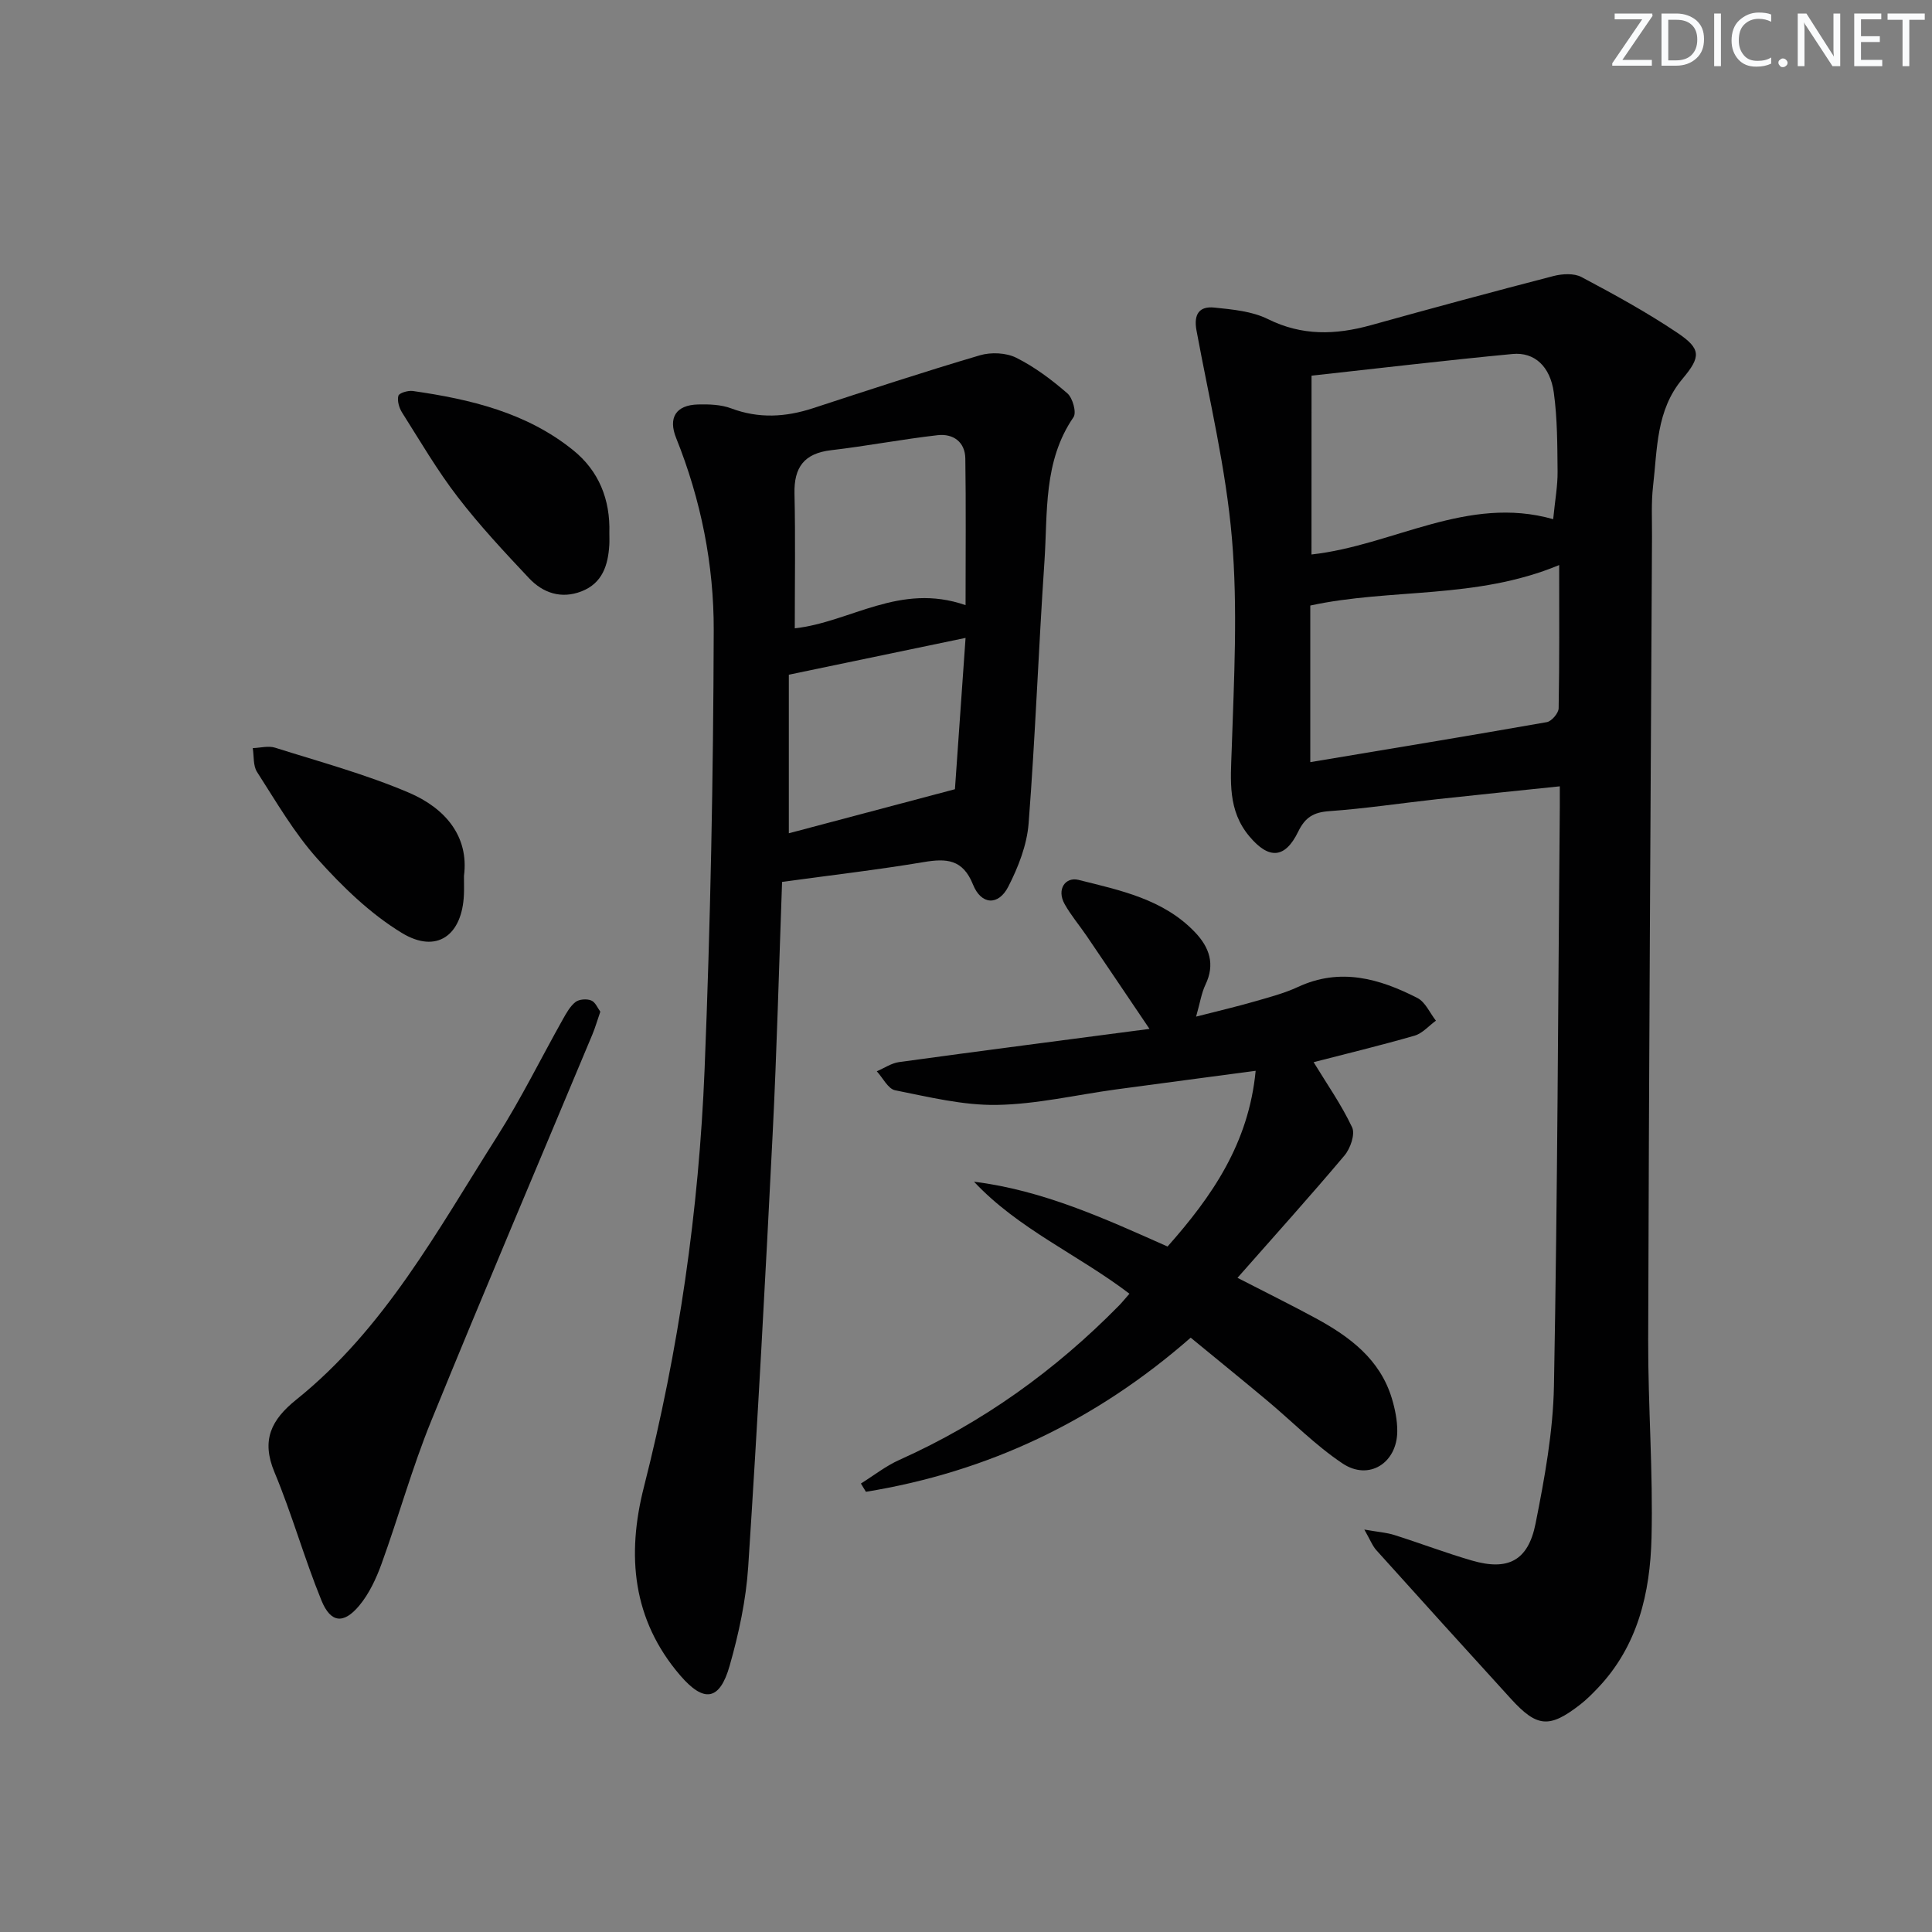<svg enable-background="new 0 0 400 400" viewBox="0 0 400 400" xmlns="http://www.w3.org/2000/svg"><rect x="0" y="0" width="400" height="400" fill="#808080" stroke="none"/><g fill="#fafbfc"><path d="m342.2 3.2-6.3 9.2h6.1v1.2h-8.2v-.5l6.2-9.1h-5.7v-1.2h7.8v.4z"/><path d="m344 13.7v-10.9h3.1c1.6 0 3 .5 4.1 1.4 1.1 1 1.6 2.2 1.6 3.9s-.5 3-1.6 4-2.5 1.5-4.2 1.5h-3zm1.4-9.6v8.4h1.6c1.4 0 2.5-.4 3.2-1.1.8-.8 1.2-1.8 1.2-3.2s-.4-2.4-1.2-3.1-1.8-1-3.1-1z"/><path d="m356.3 2.8v10.9h-1.4v-10.9z"/><path d="m366.6 13.2c-.8.4-1.8.6-3 .6-1.6 0-2.8-.5-3.7-1.5s-1.4-2.3-1.4-3.9c0-1.7.5-3.2 1.6-4.2s2.4-1.6 4-1.6c1 0 1.9.1 2.6.4v1.5c-.8-.4-1.6-.6-2.6-.6-1.2 0-2.2.4-3 1.2s-1.1 1.9-1.1 3.3c0 1.3.4 2.3 1.1 3.1s1.6 1.1 2.8 1.1c1.1 0 2-.2 2.8-.7v1.3z"/><path d="m368.2 13c0-.3.1-.5.3-.6.2-.2.4-.3.6-.3.3 0 .5.1.7.3s.3.4.3.6-.1.5-.3.6c-.2.2-.4.3-.7.3s-.5-.1-.6-.3c-.2-.2-.3-.4-.3-.6z"/><path d="m381.1 13.7h-1.7l-5.5-8.4c-.2-.2-.3-.5-.4-.7 0 .2.1.8.1 1.5v7.6h-1.4v-10.9h1.8l5.3 8.3c.3.4.4.6.4.8 0-.3-.1-.8-.1-1.6v-7.5h1.4v10.9z"/><path d="m389.7 13.7h-5.8v-10.9h5.6v1.2h-4.2v3.5h3.9v1.2h-3.9v3.7h4.4z"/><path d="m398.4 4.1h-3.1v9.6h-1.4v-9.6h-3.1v-1.3h7.7v1.3z"/></g><path d="m282.47 316.68c2.87.5 4.59.62 6.19 1.12 5.38 1.7 10.66 3.72 16.07 5.29 7.45 2.17 11.65.08 13.19-7.64 1.87-9.4 3.63-19 3.81-28.54.74-39.95.86-79.91 1.21-119.87.01-1.14 0-2.27 0-4.24-8.78.92-17.12 1.76-25.45 2.67-7.43.82-14.83 1.94-22.28 2.47-3.25.23-4.99 1.27-6.43 4.24-2.75 5.65-6.1 5.76-10.1.99-4.53-5.38-3.89-11.53-3.67-17.97.48-14.57 1.28-29.24.05-43.71-1.23-14.46-4.69-28.75-7.34-43.08-.62-3.36.58-5.06 3.71-4.73 3.75.39 7.78.75 11.07 2.38 7.07 3.51 14 3.29 21.28 1.28 12.59-3.5 25.2-6.92 37.85-10.19 1.82-.47 4.25-.61 5.8.21 6.74 3.58 13.47 7.26 19.8 11.51 5.01 3.36 4.96 4.98 1.09 9.59-5.45 6.49-5.18 14.5-6.07 22.18-.4 3.46-.2 6.99-.22 10.48-.29 55.44-.64 110.89-.79 166.33-.04 13.64 1.03 27.29.69 40.91-.28 11.41-2.82 22.44-11.16 31.17-1.14 1.2-2.32 2.38-3.62 3.39-6.37 4.94-8.92 4.73-14.33-1.2-9.3-10.21-18.57-20.43-27.8-30.7-.83-.88-1.28-2.11-2.55-4.34zm-10.94-201.88c16.92-1.87 32.28-12.36 50.04-7.31.39-3.98.94-6.91.91-9.85-.05-5.46-.04-10.97-.78-16.36-.75-5.45-4.02-8.42-8.54-7.99-13.81 1.31-27.59 2.95-41.62 4.49-.01 12.71-.01 24.49-.01 37.02zm-.25 42.99c16.37-2.73 32.68-5.41 48.97-8.28.99-.17 2.43-1.86 2.45-2.86.18-9.86.11-19.73.11-29.66-17.28 7.17-34.8 4.75-51.53 8.38z" fill="#010102"/><path d="m161.92 182.59c-.64 17.61-1.08 34.89-1.95 52.15-1.5 29.88-3.11 59.76-5.06 89.61-.45 6.9-1.94 13.84-3.84 20.51-2.07 7.3-5.35 7.71-10.24 2.02-9.94-11.57-11.1-24.93-7.52-38.99 7.23-28.42 11.39-57.31 12.57-86.54 1.22-30.25 1.8-60.54 1.89-90.82.04-13.61-2.64-27.05-7.78-39.84-1.69-4.2-.06-6.83 4.52-6.95 2.29-.06 4.76.02 6.87.81 5.73 2.15 11.28 1.82 16.96-.04 11.48-3.76 22.96-7.53 34.54-10.95 2.3-.68 5.43-.54 7.53.51 3.82 1.91 7.34 4.56 10.58 7.37 1.1.95 1.93 3.97 1.27 4.93-6.3 9.17-5.33 19.72-6.02 29.9-1.23 18.07-1.88 36.18-3.28 54.24-.35 4.46-2.14 9.03-4.21 13.07-2.05 3.99-5.61 3.78-7.3-.44-2.11-5.26-5.49-5.45-10.23-4.65-9.48 1.59-19.03 2.69-29.3 4.1zm37.99-57.3c0-10.9.1-20.63-.05-30.36-.05-3.46-2.54-5.19-5.73-4.83-7.37.84-14.68 2.25-22.06 3.11-5.58.65-7.71 3.54-7.58 9.01.21 9.19.06 18.4.06 27.87 11.57-1.29 21.73-9.55 35.36-4.8zm0 6.78c-12.38 2.58-24.34 5.07-36.59 7.62v32.83c11.45-3.04 22.69-6.02 34.39-9.12.69-9.77 1.43-20.35 2.2-31.33z" fill="#010102"/><path d="m178.24 307.15c2.65-1.65 5.16-3.64 7.98-4.9 17.23-7.72 32.26-18.52 45.46-31.95.68-.7 1.29-1.46 2.16-2.45-10.62-8.09-23.02-13.4-32.18-23.19 14.32 1.78 27.07 7.64 40.07 13.42 9.18-10.36 16.8-21.32 18.24-36.38-9.95 1.33-19.45 2.57-28.95 3.86-8.22 1.12-16.43 3.07-24.66 3.2-7 .11-14.08-1.65-21.03-3.03-1.47-.29-2.54-2.57-3.8-3.93 1.54-.66 3.03-1.69 4.63-1.91 16.9-2.32 33.82-4.5 51.83-6.87-4.74-7.02-8.87-13.15-13.02-19.26-1.5-2.2-3.24-4.25-4.54-6.56-1.73-3.07.15-5.7 2.86-5.03 8.61 2.16 17.58 3.97 24.13 10.85 2.98 3.13 4.19 6.6 2.16 10.84-.83 1.73-1.11 3.71-1.94 6.62 4.61-1.18 8.41-2.07 12.15-3.15 3.02-.87 6.11-1.68 8.94-2.99 8.75-4.07 16.87-1.74 24.74 2.29 1.64.84 2.56 3.09 3.82 4.69-1.46 1.06-2.78 2.62-4.41 3.1-7.14 2.06-14.37 3.8-20.91 5.49 2.71 4.46 5.75 8.78 7.97 13.49.67 1.42-.36 4.38-1.57 5.82-7.03 8.35-14.34 16.46-22.16 25.34 6.09 3.13 11.23 5.67 16.26 8.4 7 3.81 13.23 8.45 15.69 16.54.66 2.19 1.14 4.55 1.13 6.82-.03 6.58-5.87 10.31-11.32 6.68-5.62-3.75-10.44-8.7-15.66-13.06-5.08-4.25-10.23-8.42-15.79-12.99-19.67 17.23-41.98 27.8-67.24 31.91-.35-.56-.7-1.14-1.04-1.71z" fill="#010102"/><path d="m124.29 209.46c-.64 1.84-1.05 3.28-1.62 4.66-11.15 26.68-22.48 53.28-33.39 80.06-3.93 9.64-6.72 19.75-10.27 29.55-1.11 3.07-2.57 6.22-4.63 8.69-3.24 3.89-5.93 3.6-7.83-1.07-3.56-8.73-6.1-17.87-9.73-26.56-2.77-6.63-.66-10.84 4.5-14.99 18.32-14.7 29.28-35.12 41.57-54.45 4.98-7.84 9.1-16.22 13.65-24.33.73-1.29 1.5-2.7 2.62-3.57.75-.58 2.31-.69 3.23-.32.87.33 1.35 1.59 1.9 2.33z" fill="#010102"/><path d="m126.16 110.34c0 .83.04 1.66-.01 2.49-.25 4.19-1.43 7.92-5.75 9.6-4.2 1.63-7.98.35-10.88-2.73-5.11-5.43-10.23-10.91-14.77-16.82-4.24-5.51-7.77-11.57-11.5-17.46-.62-.98-1.05-2.46-.77-3.48.16-.58 2-1.13 2.99-.99 11.92 1.71 23.54 4.47 33.16 12.23 5.35 4.29 7.74 10.24 7.53 17.16z" fill="#010102"/><path d="m96.06 181.35c0 1.84.04 2.84-.01 3.84-.35 8.49-5.65 12.35-12.86 7.96-6.53-3.97-12.3-9.58-17.45-15.32-4.85-5.4-8.56-11.85-12.52-18-.84-1.3-.62-3.28-.89-4.94 1.55-.05 3.23-.53 4.62-.09 9.31 2.94 18.8 5.51 27.74 9.33 7.43 3.18 12.45 8.99 11.37 17.22z" fill="#010102"/></svg>